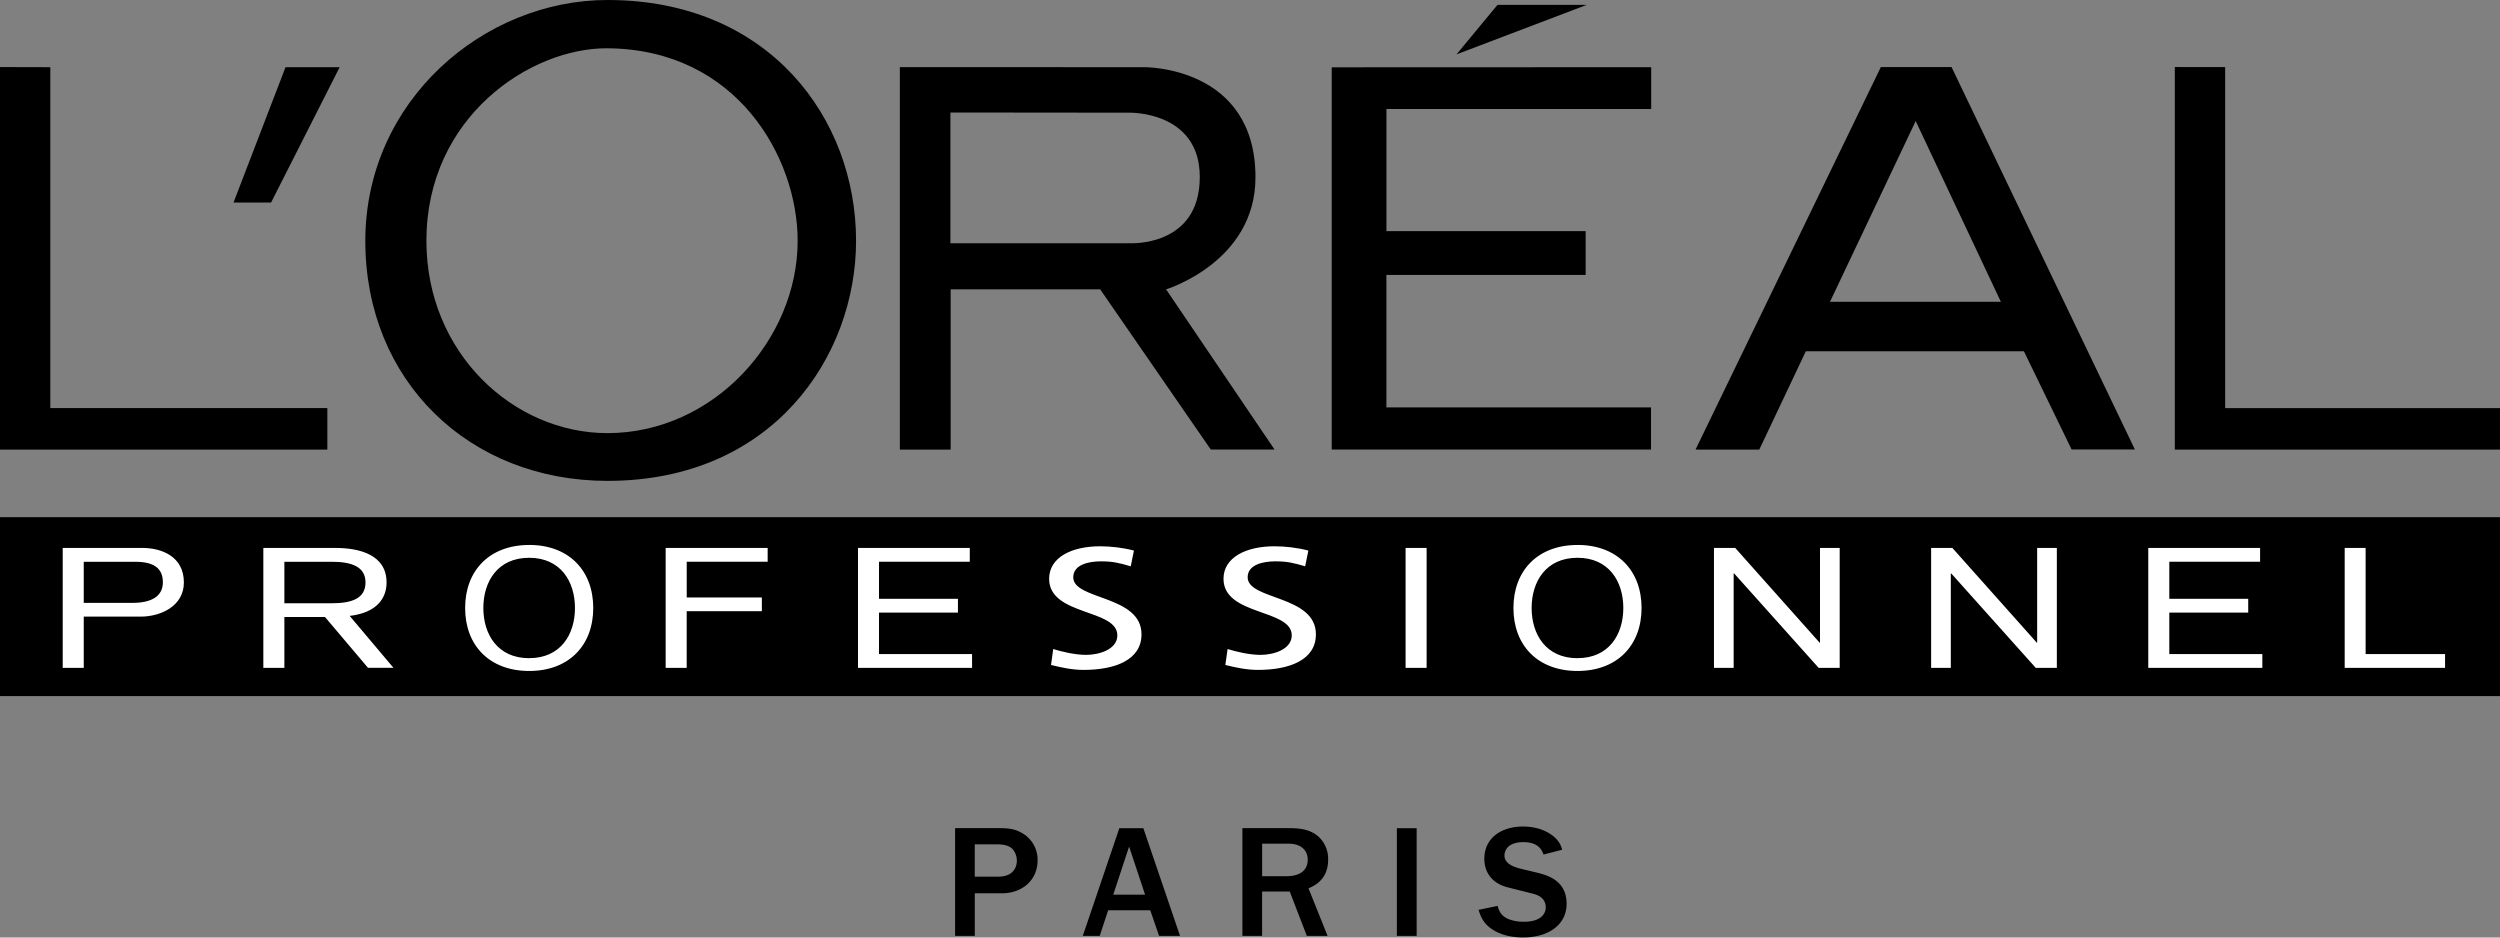 <svg xmlns="http://www.w3.org/2000/svg" width="80" height="30" viewBox="0 0 80 30"><rect x="0" y="0" width="80" height="30" fill="#808080" stroke="none"/><path d="M0 16.55h80v5.725H0z"/><g fill="#FFF"><path d="M2.007 17.534h2.547c.616 0 1.33.27 1.33 1.105 0 .748-.728 1.093-1.387 1.093H2.68v1.64h-.673v-3.84zm.672 1.758h1.56c.58 0 .973-.194.973-.658 0-.425-.258-.657-.88-.657H2.68v1.315zM8.427 17.534h2.303c.802 0 1.64.232 1.64 1.105 0 .49-.294.964-1.18 1.07l1.4 1.66h-.815L10.4 19.744H9.1v1.628h-.673v-3.836zm.672 1.77h1.523c.63 0 1.074-.15 1.074-.664 0-.508-.444-.663-1.074-.663H9.1v1.326zM16.934 17.438c1.27 0 2.05.82 2.05 2.017s-.78 2.016-2.05 2.016-2.05-.817-2.05-2.015.78-2.017 2.05-2.017zm0 3.623c1.007 0 1.465-.76 1.465-1.605 0-.848-.46-1.607-1.466-1.607-1.008 0-1.466.76-1.466 1.607 0 .845.458 1.606 1.466 1.606zM21.3 17.534h3.265v.442h-2.59v1.143h2.404v.44h-2.405v1.812h-.673v-3.838zM27.455 17.534h3.578v.442h-2.905v1.186h2.526v.442h-2.526v1.327h2.978v.44h-3.65v-3.836zM36.185 18.123c-.37-.11-.575-.16-.953-.16-.407 0-.888.11-.888.51 0 .735 2.184.565 2.184 1.826 0 .815-.836 1.138-1.855 1.138-.357 0-.706-.075-1.04-.158l.07-.51c.25.078.686.187 1.056.187.415 0 .996-.175.996-.625 0-.854-2.183-.62-2.183-1.81 0-.68.712-1.04 1.63-1.04.333 0 .735.044 1.084.137l-.102.503zM41.767 18.123c-.37-.11-.575-.16-.954-.16-.407 0-.888.11-.888.51 0 .735 2.184.565 2.184 1.826 0 .815-.838 1.138-1.856 1.138-.357 0-.707-.075-1.042-.158l.072-.51c.25.078.686.187 1.056.187.414 0 .997-.175.997-.625 0-.854-2.184-.62-2.184-1.81 0-.68.714-1.04 1.63-1.04.335 0 .735.044 1.086.137l-.103.503zM44.98 17.534h.672v3.838h-.673v-3.838zM50.48 17.438c1.27 0 2.05.82 2.05 2.017s-.78 2.016-2.05 2.016-2.05-.817-2.05-2.015.78-2.017 2.05-2.017zm0 3.623c1.007 0 1.466-.76 1.466-1.605 0-.848-.46-1.607-1.467-1.607s-1.467.76-1.467 1.607c0 .845.46 1.606 1.466 1.606zM54.847 17.534h.68l2.7 3.03h.013v-3.03h.63v3.838h-.673l-2.705-3.023h-.015v3.022h-.63v-3.838zM61.796 17.534h.68l2.7 3.03h.013v-3.03h.63v3.838h-.675L62.44 18.35h-.014v3.022h-.63v-3.838zM68.745 17.534h3.578v.442h-2.905v1.186h2.525v.442h-2.525v1.327h2.977v.44h-3.65v-3.836zM75.03 17.534h.67v3.397h2.542v.44H75.03v-3.836z"/></g><path d="M62.45 2.147h-2.263l-5.93 12.24h2.04l1.49-3.147h6.978l1.526 3.142h2.024L62.45 2.147zm-3.89 7.51l2.742-5.784 2.726 5.784H58.56zM0 2.146v12.242h10.475v-1.33H1.61V2.15zM9.137 2.15L7.473 6.48h1.202l2.194-4.33zM19.44 0c-3.96 0-7.75 3.22-7.75 7.712 0 4.474 3.318 7.676 7.75 7.676 5.298 0 7.954-3.99 7.954-7.683C27.394 3.795 24.617 0 19.44 0zm-.002 13.86c-3 0-5.793-2.555-5.793-6.155 0-3.964 3.325-6.177 5.793-6.16 4.166.032 6.087 3.522 6.087 6.16 0 3.166-2.692 6.155-6.087 6.155zM37.313 9.26s2.862-.87 2.862-3.584c0-3.574-3.565-3.526-3.565-3.526l-7.815-.002v12.24h1.626v-5.13h4.784l3.54 5.127h2.04l-3.47-5.126zm-1.166-1.476h-5.734V3.6l5.734.006s2.246-.053 2.246 2.057c0 2.255-2.246 2.12-2.246 2.12zM69.594 2.145v12.242H80V13.06h-8.795V2.146zM42.615 2.154v12.23h10.218v-1.347h-8.468v-4.24h6.376v-1.4h-6.375v-3.91h8.472V2.15z"/><g><path d="M31.193 27.018h.694c.284 0 .467.062.56.212a.57.57 0 0 1 .092.31c0 .238-.138.513-.595.513h-.752v-1.035zm0 2.93v-1.363h.877c.597 0 1.133-.383 1.133-1.06a.98.98 0 0 0-.474-.854c-.232-.14-.435-.17-.736-.17h-1.43v3.447h.63zM35.624 28.63l.507-1.54.512 1.54h-1.018zm.965-2.128h-.77l-1.17 3.446h.542l.27-.82h1.347l.283.82h.67l-1.174-3.446zM40.387 26.997h.84c.443 0 .62.247.62.508 0 .428-.365.533-.676.533h-.783v-1.04zm2.095 2.95l-.61-1.52c.175-.078.628-.27.628-.915a.963.963 0 0 0-.313-.744c-.218-.186-.48-.267-.915-.267h-1.515v3.447h.63V28.53h.885l.546 1.417h.664zM44.7 29.948v-3.446h.633v3.446H44.7zM47.926 28.99c.03.12.094.343.406.442.174.057.32.064.437.064.58 0 .695-.297.695-.453 0-.325-.27-.408-.43-.45l-.78-.196c-.51-.127-.755-.48-.755-.918 0-.655.534-1.03 1.238-1.03.347 0 .686.088.958.3.21.165.264.33.294.443l-.597.153c-.043-.123-.148-.397-.645-.397-.484 0-.604.255-.604.43 0 .267.312.365.488.414l.592.142c.3.08.908.244.908.987 0 .68-.592 1.077-1.39 1.077-.42 0-.787-.097-1.078-.323-.232-.188-.296-.4-.35-.56l.612-.127z"/></g><path d="M46.608 1.74L50.774.156H47.92z"/></svg>